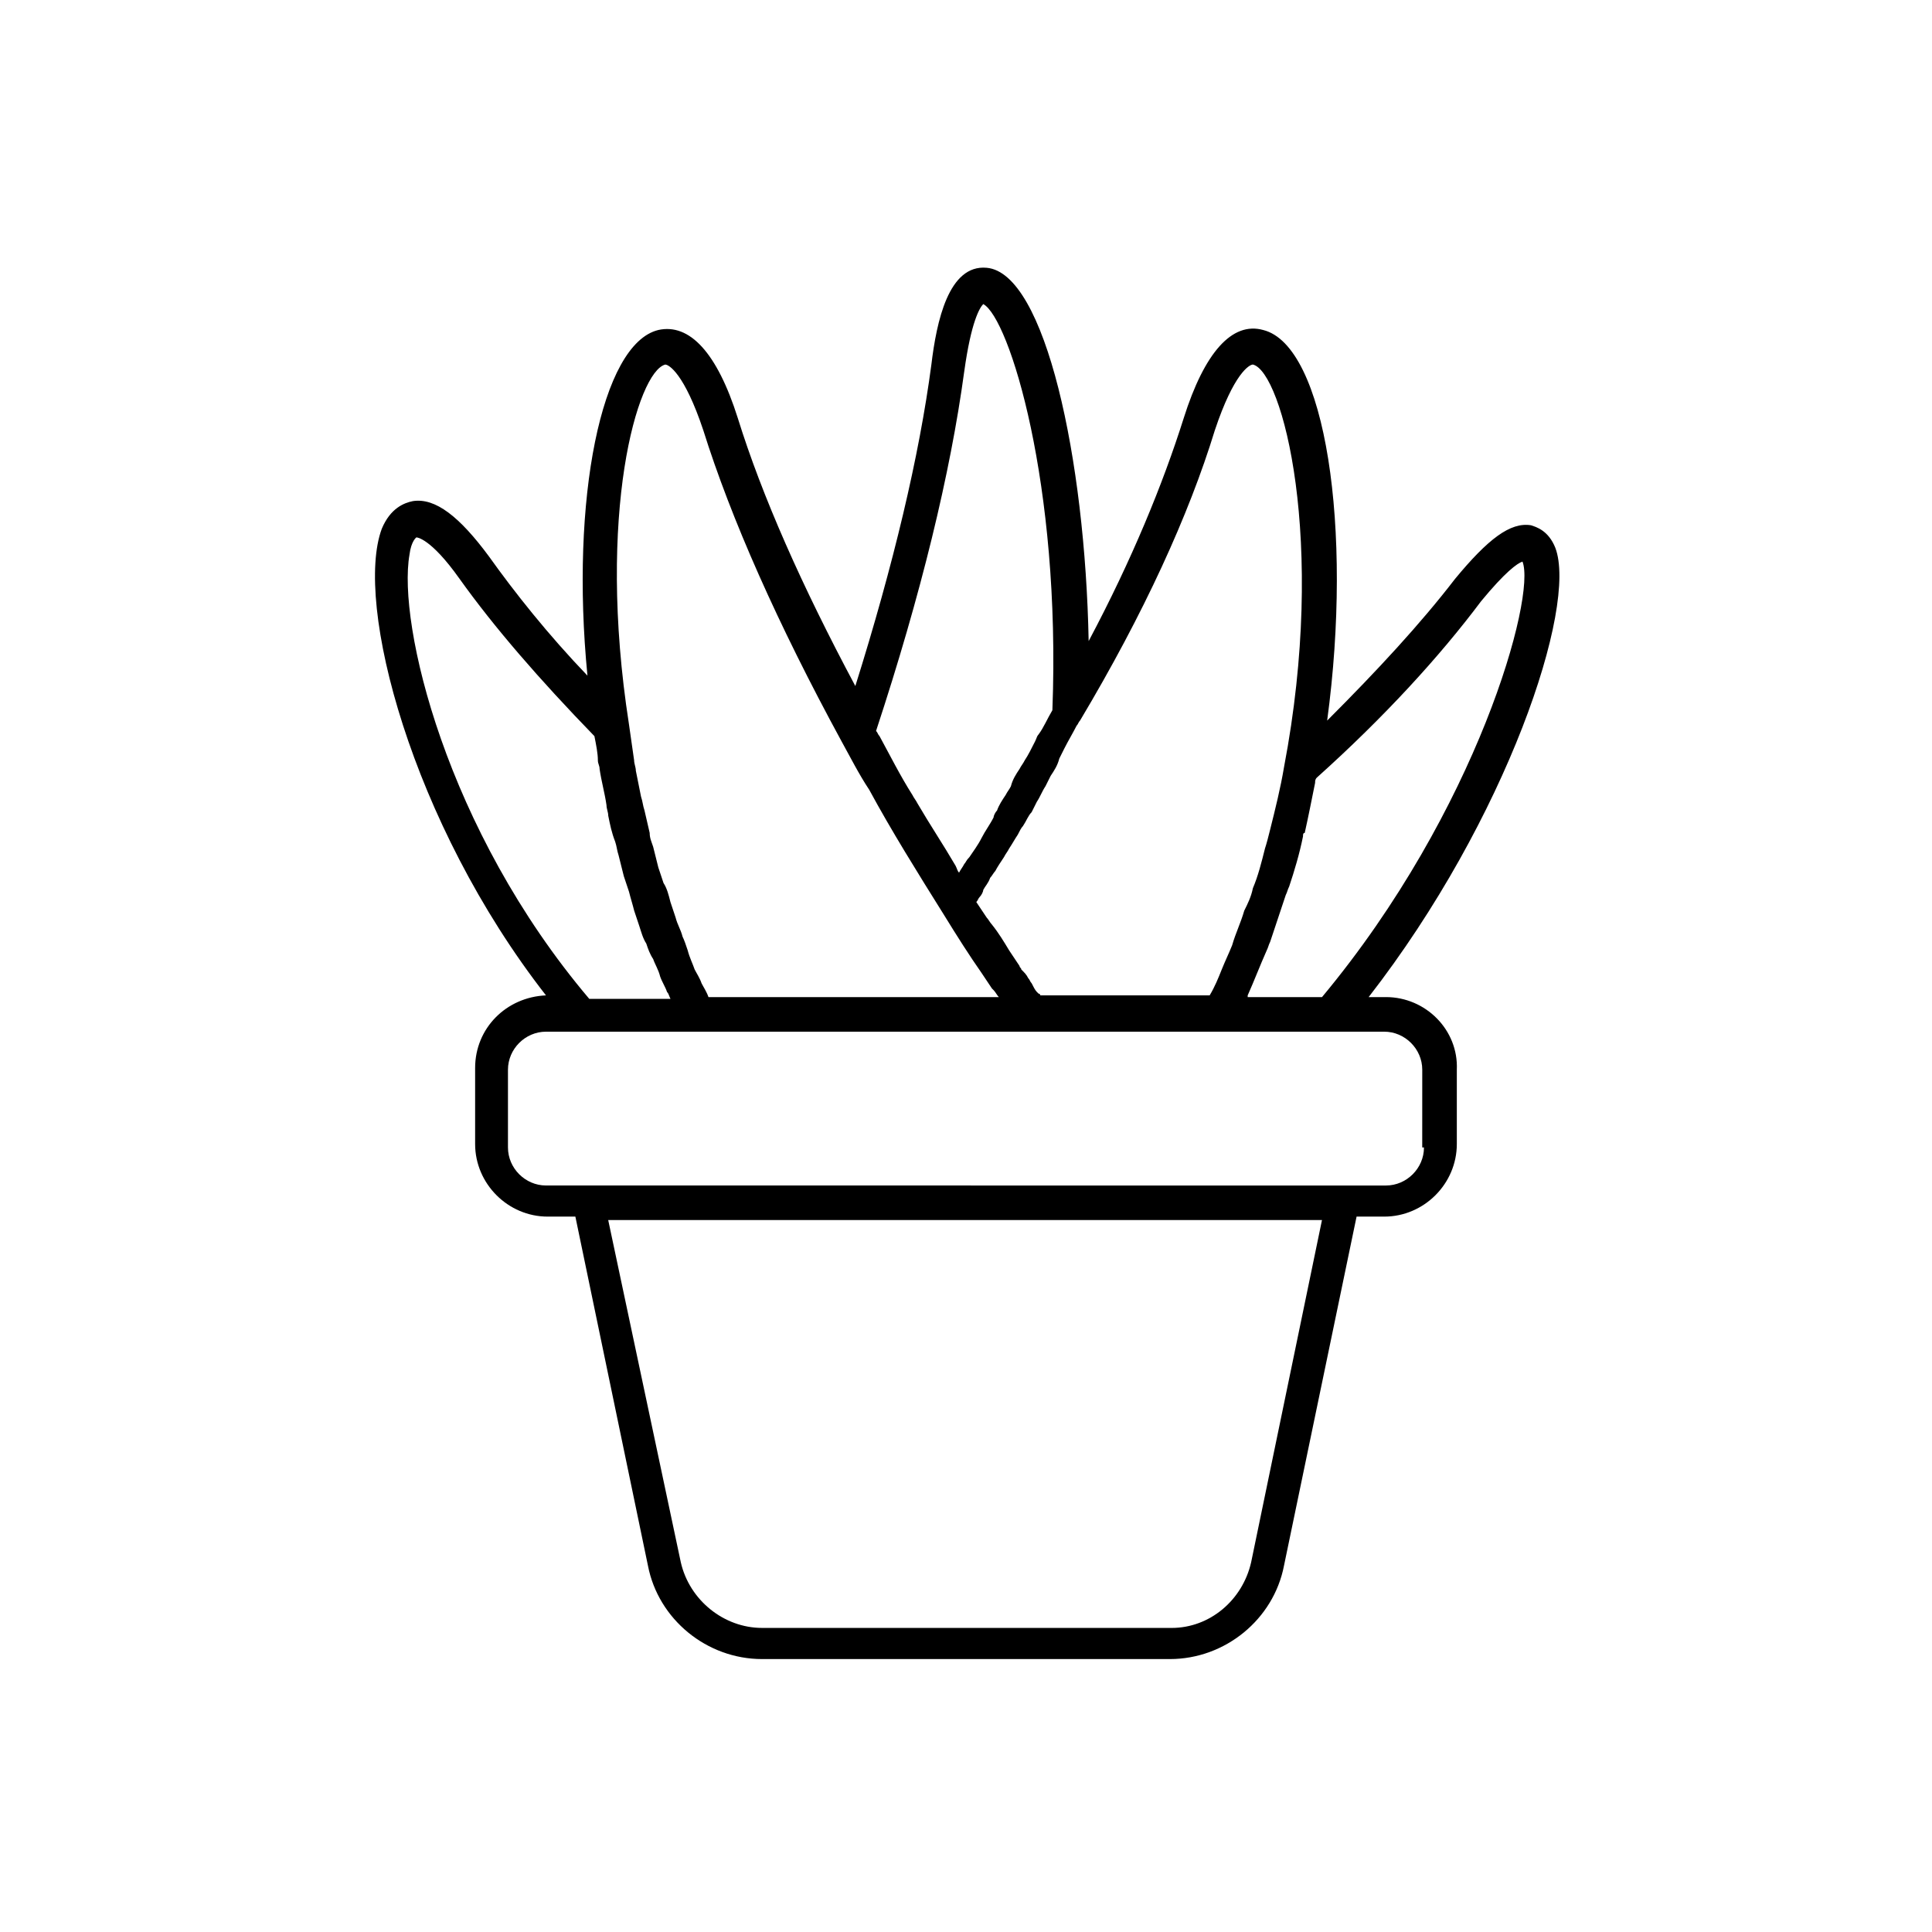<?xml version="1.0" encoding="UTF-8"?>
<!-- Uploaded to: SVG Repo, www.svgrepo.com, Generator: SVG Repo Mixer Tools -->
<svg fill="#000000" width="800px" height="800px" version="1.1" viewBox="144 144 512 512" xmlns="http://www.w3.org/2000/svg">
 <path d="m511.29 408.24h-4.582c36.641-47.176 55.418-103.51 49.465-119.08-1.832-4.582-5.039-5.496-6.414-5.953-5.496-0.918-11.449 3.664-20.152 14.199-9.16 11.91-20.609 24.273-33.895 37.559 6.871-50.84-0.457-99.387-16.945-103.51-8.246-2.289-15.574 5.953-21.07 23.359-5.496 17.406-13.742 37.559-25.191 59.082-0.918-48.09-11.449-97.555-27.023-98.93-10.078-0.918-13.281 14.199-14.656 25.648-3.207 24.273-10.078 53.129-20.152 85.191-14.199-26.566-24.734-50.383-31.145-70.992-5.496-17.406-12.824-25.191-21.07-23.359-15.113 3.664-23.359 44.887-18.777 91.602-10.535-10.992-19.238-21.984-26.105-31.602-7.785-10.535-14.199-15.574-20.152-14.656-2.289 0.457-5.953 1.832-8.246 7.328-7.328 19.695 7.785 77.863 43.512 123.66-10.535 0.457-18.777 8.703-18.777 19.238v20.152c0 10.535 8.703 19.238 19.238 19.238h7.328l19.238 92.52c2.75 14.199 15.574 24.734 30.23 24.734h108.09c14.656 0 27.48-10.535 30.23-24.734l19.238-92.52h7.328c10.535 0 19.238-8.703 19.238-19.238v-19.699c0.457-10.535-8.246-19.238-18.781-19.238zm25.191-104.88c6.414-7.785 9.617-10.078 10.992-10.535 3.664 9.16-11.91 65.953-53.129 115.42h-19.695v-0.457c1.832-4.121 3.207-7.785 5.039-11.91 0.457-0.918 0.457-1.375 0.918-2.289 1.375-4.121 2.75-8.246 4.121-12.367 0.457-0.918 0.457-1.375 0.918-2.289 1.375-4.121 2.75-8.703 3.664-13.281 0-0.457 0-0.918 0.457-0.918 0.918-4.121 1.832-8.703 2.75-13.281 0-0.457 0-0.918 0.457-1.375 17.859-16.027 32.516-32.059 43.508-46.715zm-70.531-45.344c5.039-15.113 9.16-17.406 10.078-17.406 7.785 1.832 19.695 46.719 8.246 106.71-0.918 5.496-2.289 10.992-3.664 16.488-0.457 1.832-0.918 3.664-1.375 5.039-0.918 3.664-1.832 7.328-3.207 10.535-0.457 2.289-1.375 4.121-2.289 5.953-0.918 3.207-2.289 5.953-3.207 9.16-0.918 2.289-1.832 4.121-2.75 6.414-0.918 2.289-1.832 4.582-3.207 6.871h-44.887s0-0.457-0.457-0.457l-0.457-0.457c-0.457-0.457-0.918-1.375-1.375-2.289-0.457-0.457-0.457-0.918-0.918-1.375-0.457-0.918-0.918-1.375-1.832-2.289 0-0.457-0.457-0.457-0.457-0.918-0.918-1.375-1.832-2.75-2.75-4.121-1.375-2.289-2.75-4.582-4.582-6.871-0.457-0.457-0.918-1.375-1.375-1.832-0.918-1.375-1.832-2.75-2.75-4.121 0.457-0.457 0.457-0.918 0.918-1.375 0.457-0.457 0.918-1.375 0.918-1.832 0.457-0.918 1.375-1.832 1.832-3.207 0.457-0.457 0.918-1.375 1.375-1.832 0.457-0.918 1.375-2.289 2.289-3.664 0.457-0.918 0.918-1.375 1.375-2.289 0.918-1.375 1.375-2.289 2.289-3.664 0.457-0.918 0.918-1.832 1.375-2.289 0.918-1.375 1.375-2.75 2.289-3.664 0.457-0.918 0.918-1.832 1.375-2.75 0.918-1.375 1.375-2.75 2.289-4.121 0.457-0.918 0.918-1.832 1.375-2.75 0.918-1.375 1.832-2.75 2.289-4.582 0.457-0.918 0.918-1.832 1.375-2.75 0.918-1.832 2.289-4.121 3.207-5.953 0.457-0.457 0.457-0.918 0.918-1.375 16.945-28.391 28.855-54.5 35.727-76.941zm-66.414-15.57c1.832-13.281 4.121-16.945 5.039-17.863 6.871 3.664 20.609 47.633 18.32 107.63-1.375 2.289-2.289 4.582-3.664 6.414-0.457 0.457-0.457 0.918-0.918 1.832-0.918 1.832-1.832 3.664-2.75 5.039-0.457 0.918-0.918 1.375-1.375 2.289-0.918 1.375-1.832 2.75-2.289 4.582-0.457 0.918-0.918 1.375-1.375 2.289-0.918 1.375-1.832 2.75-2.289 4.121-0.457 0.457-0.918 1.375-0.918 1.832-0.918 1.832-2.289 3.664-3.207 5.496s-2.289 3.664-3.207 5.039c-0.906 0.91-0.906 1.371-1.367 1.828-0.457 0.918-0.918 1.375-1.375 2.289-0.457-0.457-0.457-0.918-0.918-1.832-3.207-5.496-6.871-10.992-10.078-16.488-0.457-0.918-0.918-1.375-1.375-2.289-3.207-5.039-5.953-10.535-8.703-15.574-0.457-0.457-0.457-0.918-0.918-1.375 11.918-36.18 19.703-68.242 23.367-95.262zm-79.234-1.832c0.918 0 5.039 2.289 10.078 17.406 7.328 23.359 19.695 51.297 36.641 82.441 2.289 4.121 4.582 8.703 7.328 12.824 5.953 10.992 12.824 21.984 19.695 32.977 3.664 5.953 6.871 10.992 10.078 15.574 0.918 1.375 1.832 2.75 2.75 4.121l0.457 0.457c0.457 0.457 0.918 1.375 1.375 1.832l-76.953-0.004c-0.457-1.375-1.375-2.75-1.832-3.664-0.457-1.375-1.375-2.75-1.832-3.664-0.457-1.375-1.375-3.207-1.832-5.039-0.457-1.375-0.918-2.75-1.375-3.664-0.457-1.832-1.375-3.207-1.832-5.039-0.457-1.375-0.918-2.75-1.375-4.121-0.457-1.832-0.918-3.664-1.832-5.039-0.457-1.375-0.918-2.75-1.375-4.121-0.457-1.832-0.918-3.664-1.375-5.496-0.457-1.375-0.918-2.289-0.918-3.664-0.457-1.832-0.918-4.121-1.375-5.953-0.457-1.375-0.457-2.289-0.918-3.664-0.457-2.289-0.918-4.582-1.375-6.871 0-0.918-0.457-1.832-0.457-2.75-0.457-3.207-0.918-6.414-1.375-9.617-8.691-55.875 2.301-93.43 9.629-95.262zm-67.785 50.379c0.457-3.664 1.832-4.582 1.832-4.582s3.664 0 11.449 10.992c9.16 12.824 21.07 26.566 35.727 41.68 0.457 2.289 0.918 4.582 0.918 6.414 0 0.918 0.457 1.375 0.457 2.289 0.457 3.207 1.375 6.414 1.832 9.617 0 0.918 0.457 1.832 0.457 2.75 0.457 2.289 0.918 4.582 1.832 6.871 0.457 1.375 0.457 2.289 0.918 3.664 0.457 1.832 0.918 3.664 1.375 5.496 0.457 1.375 0.918 2.75 1.375 4.121 0.457 1.832 0.918 3.207 1.375 5.039 0.457 1.375 0.918 2.75 1.375 4.121 0.457 1.375 0.918 3.207 1.832 4.582 0.457 1.375 0.918 2.75 1.832 4.121 0.457 1.375 1.375 2.75 1.832 4.582 0.457 1.375 1.375 2.75 1.832 4.121 0.457 0.457 0.457 0.918 0.918 1.832h-21.527c-38.023-44.887-50.848-99.391-47.641-117.71zm223.05 267.02c-2.289 10.078-10.992 17.406-21.07 17.406l-108.55-0.004c-10.078 0-19.238-7.328-21.527-17.406l-19.238-90.688h189.16zm45.801-109.92c0 5.496-4.582 10.078-10.078 10.078h-10.992l-200.61-0.004h-10.992c-5.496 0-10.078-4.582-10.078-10.078v-20.605c0-5.496 4.582-10.078 10.078-10.078h222.14c5.496 0 10.078 4.582 10.078 10.078l-0.008 20.609z"/>
</svg>